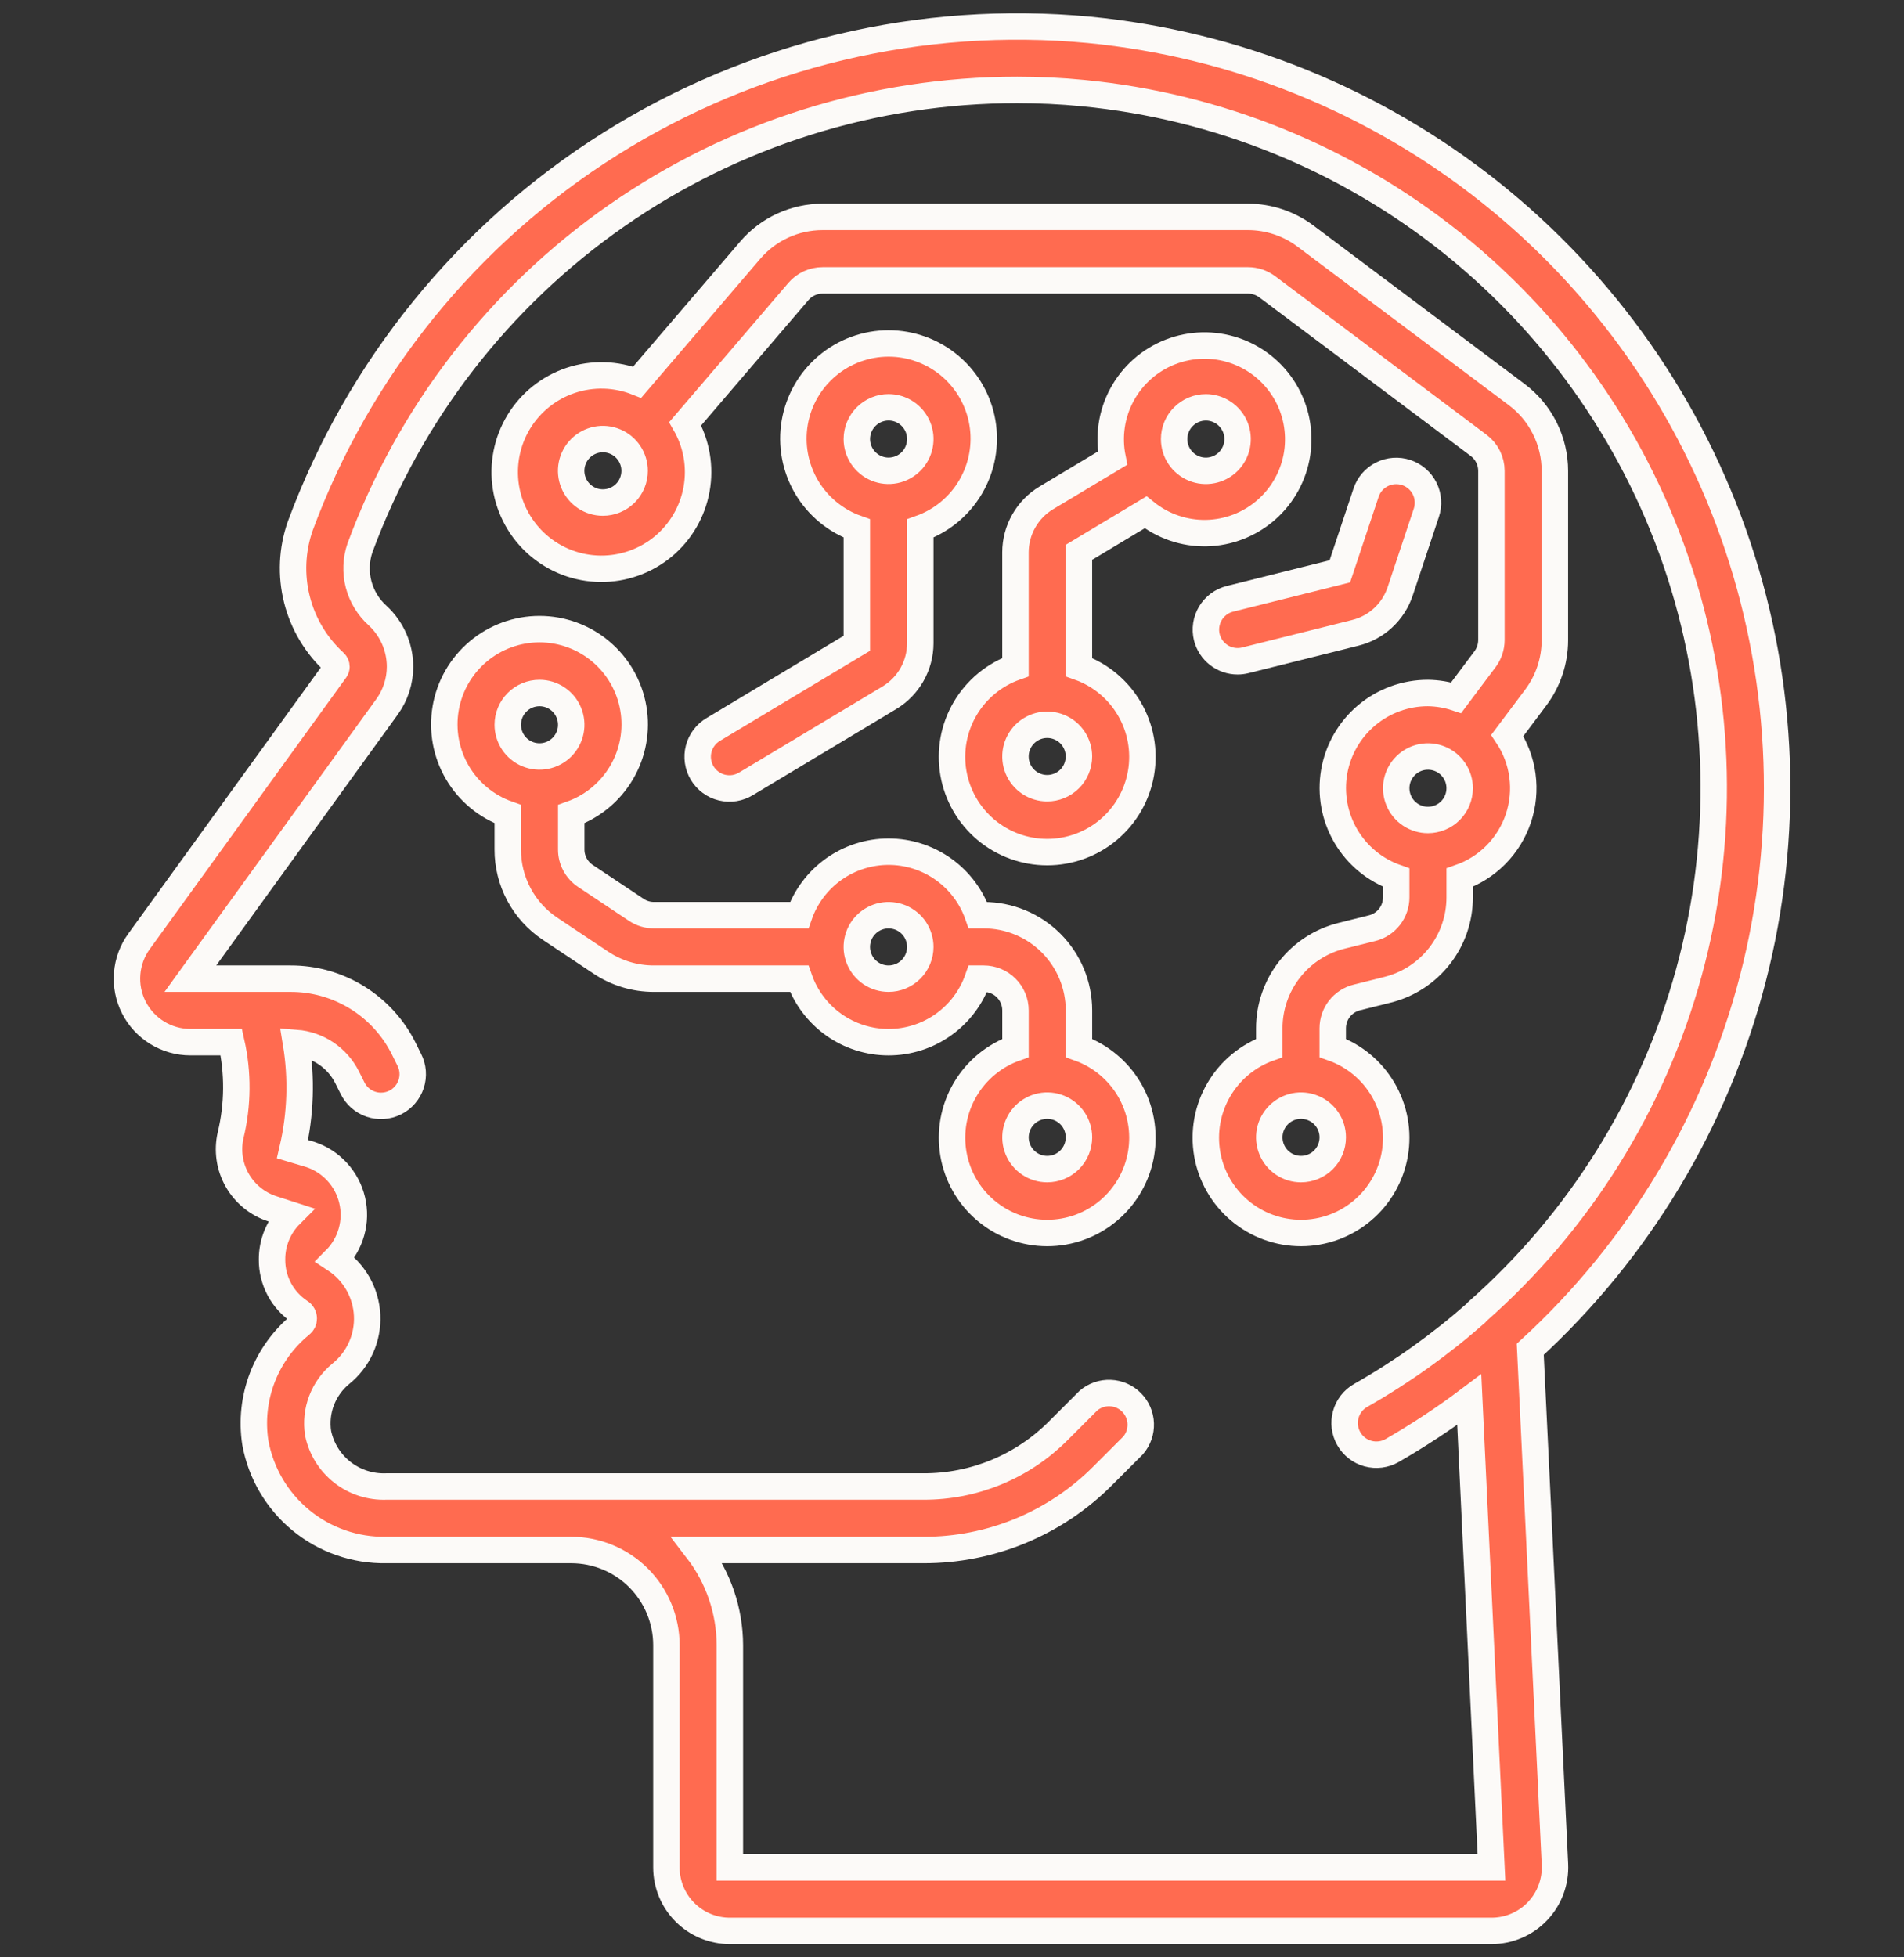 <svg width="72" height="74" viewBox="0 0 72 74" fill="none" xmlns="http://www.w3.org/2000/svg">
<rect x="0" y="0" width="72" height="74" fill="#333333" stroke="none"/>
<path d="M40.801 39.621V38.2C40.801 37.245 40.422 36.33 39.746 35.654C39.071 34.979 38.156 34.6 37.201 34.6H36.98C36.736 33.899 36.279 33.291 35.673 32.86C35.068 32.43 34.344 32.199 33.601 32.199C32.858 32.199 32.134 32.43 31.528 32.86C30.923 33.291 30.466 33.899 30.222 34.6H24.727C24.49 34.6 24.259 34.53 24.062 34.398L22.135 33.114C21.971 33.005 21.836 32.856 21.743 32.682C21.649 32.508 21.601 32.314 21.601 32.116V30.779C22.401 30.496 23.076 29.939 23.506 29.207C23.936 28.474 24.093 27.613 23.949 26.776C23.805 25.939 23.37 25.18 22.721 24.633C22.072 24.085 21.25 23.785 20.401 23.785C19.552 23.785 18.73 24.085 18.08 24.633C17.431 25.18 16.996 25.939 16.853 26.776C16.709 27.613 16.866 28.474 17.296 29.207C17.725 29.939 18.4 30.496 19.201 30.779V32.116C19.199 32.71 19.345 33.294 19.625 33.818C19.904 34.341 20.31 34.787 20.804 35.116L22.73 36.4C23.322 36.793 24.017 37.002 24.727 37H30.222C30.466 37.702 30.923 38.309 31.528 38.74C32.134 39.17 32.858 39.401 33.601 39.401C34.344 39.401 35.068 39.17 35.673 38.74C36.279 38.309 36.736 37.702 36.98 37H37.201C37.519 37 37.824 37.127 38.049 37.352C38.274 37.577 38.401 37.882 38.401 38.2V39.621C37.6 39.904 36.925 40.461 36.496 41.193C36.066 41.926 35.909 42.787 36.053 43.624C36.196 44.461 36.631 45.22 37.28 45.767C37.93 46.315 38.752 46.615 39.601 46.615C40.45 46.615 41.272 46.315 41.921 45.767C42.571 45.22 43.005 44.461 43.149 43.624C43.292 42.787 43.136 41.926 42.706 41.193C42.276 40.461 41.601 39.904 40.801 39.621ZM20.401 26.2C20.638 26.2 20.87 26.27 21.067 26.402C21.265 26.534 21.419 26.722 21.509 26.941C21.6 27.16 21.624 27.401 21.578 27.634C21.531 27.867 21.417 28.081 21.249 28.249C21.081 28.416 20.868 28.531 20.635 28.577C20.402 28.623 20.161 28.599 19.942 28.509C19.722 28.418 19.535 28.264 19.403 28.067C19.271 27.869 19.201 27.637 19.201 27.4C19.201 27.082 19.327 26.777 19.552 26.552C19.777 26.326 20.082 26.2 20.401 26.2ZM33.601 37C33.364 37 33.131 36.93 32.934 36.798C32.737 36.666 32.583 36.479 32.492 36.259C32.401 36.04 32.377 35.799 32.424 35.566C32.47 35.333 32.584 35.119 32.752 34.952C32.92 34.784 33.134 34.669 33.367 34.623C33.599 34.577 33.841 34.601 34.06 34.691C34.279 34.782 34.467 34.936 34.599 35.133C34.73 35.331 34.801 35.563 34.801 35.8C34.801 36.118 34.674 36.424 34.449 36.649C34.224 36.874 33.919 37 33.601 37ZM39.601 44.2C39.364 44.2 39.131 44.13 38.934 43.998C38.737 43.866 38.583 43.679 38.492 43.459C38.401 43.24 38.377 42.999 38.424 42.766C38.47 42.533 38.584 42.319 38.752 42.151C38.92 41.984 39.134 41.869 39.367 41.823C39.599 41.777 39.841 41.801 40.06 41.891C40.279 41.982 40.467 42.136 40.599 42.333C40.73 42.531 40.801 42.763 40.801 43C40.801 43.318 40.674 43.624 40.449 43.849C40.224 44.074 39.919 44.2 39.601 44.2Z" fill="#FF6B50" stroke="#FCFAF8"/>
<path d="M41.179 1.129C34.836 0.532 28.473 2.047 23.079 5.439C17.686 8.831 13.564 13.91 11.354 19.887C11.041 20.779 10.997 21.744 11.228 22.662C11.459 23.579 11.955 24.409 12.654 25.047C12.676 25.067 12.694 25.093 12.706 25.12C12.717 25.148 12.724 25.178 12.724 25.209C12.723 25.249 12.71 25.288 12.687 25.321L5.262 35.585C5.001 35.943 4.844 36.366 4.809 36.807C4.773 37.249 4.86 37.692 5.061 38.087C5.262 38.482 5.568 38.813 5.945 39.045C6.323 39.277 6.757 39.4 7.2 39.4H8.747C9.009 40.559 9 41.764 8.721 42.919C8.588 43.496 8.677 44.101 8.969 44.616C9.261 45.13 9.735 45.517 10.297 45.7L10.984 45.922C10.761 46.145 10.585 46.41 10.465 46.701C10.346 46.992 10.285 47.305 10.287 47.62C10.284 48.012 10.38 48.398 10.564 48.744C10.749 49.089 11.017 49.383 11.344 49.6C11.387 49.626 11.424 49.663 11.449 49.707C11.474 49.752 11.487 49.802 11.486 49.853C11.486 49.897 11.476 49.94 11.456 49.979C11.436 50.018 11.408 50.051 11.373 50.077C10.722 50.607 10.222 51.298 9.92 52.081C9.619 52.864 9.528 53.712 9.655 54.541C9.865 55.696 10.478 56.738 11.385 57.481C12.293 58.225 13.435 58.621 14.608 58.6H21.6C22.555 58.6 23.471 58.979 24.146 59.654C24.821 60.329 25.2 61.245 25.2 62.2V70.6C25.2 71.236 25.453 71.847 25.903 72.297C26.353 72.747 26.964 73 27.6 73H56.4C56.726 73 57.048 72.934 57.347 72.806C57.647 72.678 57.917 72.491 58.141 72.255C58.366 72.019 58.54 71.74 58.653 71.435C58.766 71.13 58.816 70.805 58.8 70.48L57.867 51.012C61.968 47.252 64.893 42.383 66.286 36.995C67.678 31.607 67.48 25.931 65.715 20.654C63.949 15.377 60.692 10.724 56.338 7.259C51.984 3.794 46.718 1.665 41.179 1.129ZM55.848 49.6C55.837 49.609 55.834 49.625 55.823 49.636C54.478 50.823 53.014 51.869 51.454 52.756C51.177 52.913 50.974 53.174 50.89 53.481C50.806 53.788 50.847 54.116 51.005 54.392C51.163 54.669 51.423 54.872 51.73 54.956C52.037 55.04 52.365 54.999 52.642 54.841C53.653 54.259 54.628 53.616 55.56 52.914L56.4 70.6H27.6V62.2C27.596 60.897 27.163 59.632 26.369 58.6H34.92C36.181 58.603 37.43 58.356 38.595 57.874C39.76 57.391 40.818 56.682 41.707 55.788L42.847 54.648C43.045 54.419 43.148 54.124 43.137 53.822C43.127 53.52 43.002 53.233 42.789 53.019C42.576 52.804 42.29 52.678 41.988 52.666C41.686 52.653 41.39 52.755 41.16 52.951L40.02 54.091C39.352 54.763 38.557 55.295 37.682 55.657C36.806 56.019 35.867 56.203 34.92 56.2H14.608C14.009 56.223 13.421 56.033 12.949 55.665C12.477 55.296 12.151 54.772 12.029 54.185C11.964 53.768 12.01 53.342 12.16 52.948C12.311 52.554 12.561 52.206 12.887 51.938C13.215 51.674 13.477 51.336 13.65 50.952C13.823 50.567 13.903 50.147 13.883 49.726C13.863 49.305 13.743 48.895 13.535 48.529C13.326 48.162 13.034 47.85 12.682 47.618C12.97 47.329 13.18 46.971 13.29 46.578C13.402 46.184 13.41 45.769 13.316 45.372C13.222 44.974 13.028 44.608 12.752 44.306C12.476 44.005 12.128 43.778 11.741 43.649L11.062 43.446C11.369 42.129 11.414 40.764 11.193 39.43C11.6 39.461 11.991 39.598 12.33 39.825C12.669 40.053 12.943 40.364 13.126 40.729L13.33 41.137C13.399 41.279 13.497 41.407 13.616 41.511C13.735 41.615 13.873 41.695 14.023 41.746C14.173 41.797 14.332 41.817 14.49 41.806C14.648 41.796 14.802 41.754 14.944 41.683C15.085 41.612 15.212 41.514 15.315 41.394C15.419 41.274 15.498 41.135 15.547 40.985C15.597 40.834 15.616 40.675 15.604 40.517C15.592 40.36 15.548 40.206 15.476 40.065L15.274 39.657C14.879 38.857 14.267 38.184 13.509 37.715C12.75 37.245 11.876 36.997 10.984 37H9.6H7.2L14.64 26.716C14.957 26.275 15.127 25.746 15.127 25.204C15.127 24.841 15.051 24.482 14.905 24.149C14.759 23.817 14.546 23.519 14.279 23.273C13.929 22.958 13.679 22.547 13.56 22.091C13.442 21.636 13.46 21.155 13.613 20.71C15.488 15.63 18.876 11.247 23.32 8.152C27.763 5.057 33.049 3.398 38.464 3.4C39.288 3.4 40.121 3.438 40.955 3.52C46.077 4.015 50.943 5.997 54.953 9.222C58.963 12.447 61.943 16.775 63.526 21.672C65.109 26.568 65.225 31.821 63.861 36.783C62.497 41.745 59.712 46.2 55.848 49.6Z" fill="#FF6B50" stroke="#FCFAF8"/>
<path d="M57.358 14.92L49.359 8.92C48.735 8.454 47.978 8.202 47.199 8.2H31.104C30.584 8.2 30.07 8.313 29.598 8.53C29.126 8.747 28.707 9.064 28.369 9.459L24.094 14.451C23.291 14.132 22.401 14.107 21.582 14.381C20.762 14.655 20.066 15.211 19.617 15.95C19.169 16.688 18.996 17.562 19.13 18.416C19.264 19.269 19.697 20.048 20.35 20.613C21.004 21.179 21.836 21.494 22.7 21.504C23.565 21.514 24.404 21.218 25.071 20.668C25.737 20.117 26.187 19.349 26.34 18.498C26.494 17.648 26.342 16.77 25.91 16.022L30.192 11.02C30.304 10.889 30.444 10.783 30.601 10.71C30.759 10.638 30.93 10.6 31.104 10.6H47.198C47.457 10.601 47.71 10.685 47.918 10.84L55.918 16.84C56.067 16.952 56.188 17.097 56.271 17.264C56.354 17.43 56.398 17.614 56.398 17.8V24.2C56.397 24.459 56.313 24.712 56.158 24.92L55.064 26.379C54.72 26.265 54.361 26.205 53.998 26.2C53.15 26.199 52.329 26.497 51.68 27.043C51.031 27.589 50.596 28.347 50.452 29.183C50.308 30.019 50.465 30.879 50.894 31.61C51.324 32.342 51.998 32.898 52.798 33.179V33.926C52.798 34.193 52.709 34.453 52.544 34.664C52.38 34.875 52.149 35.025 51.89 35.09L50.724 35.381C49.945 35.577 49.254 36.026 48.76 36.659C48.266 37.292 47.998 38.072 47.998 38.875V39.621C47.198 39.904 46.523 40.461 46.093 41.194C45.663 41.926 45.507 42.787 45.65 43.624C45.794 44.461 46.229 45.22 46.878 45.767C47.527 46.315 48.349 46.615 49.198 46.615C50.047 46.615 50.869 46.315 51.519 45.767C52.168 45.22 52.603 44.461 52.746 43.624C52.89 42.787 52.733 41.926 52.303 41.194C51.874 40.461 51.199 39.904 50.398 39.621V38.875C50.398 38.607 50.488 38.347 50.652 38.136C50.817 37.925 51.047 37.776 51.307 37.711L52.473 37.419C53.252 37.224 53.943 36.774 54.437 36.141C54.931 35.508 55.199 34.728 55.198 33.926V33.179C55.715 33 56.184 32.704 56.569 32.315C56.953 31.926 57.244 31.454 57.418 30.935C57.592 30.416 57.644 29.865 57.571 29.322C57.499 28.78 57.303 28.262 56.998 27.807L58.078 26.367C58.544 25.743 58.797 24.986 58.798 24.207V17.8C58.797 17.241 58.667 16.691 58.417 16.191C58.167 15.691 57.805 15.256 57.358 14.92ZM22.798 19C22.561 19 22.329 18.93 22.132 18.798C21.934 18.666 21.78 18.479 21.69 18.259C21.599 18.04 21.575 17.799 21.621 17.566C21.668 17.333 21.782 17.119 21.95 16.952C22.118 16.784 22.331 16.67 22.564 16.623C22.797 16.577 23.038 16.601 23.258 16.692C23.477 16.782 23.664 16.936 23.796 17.134C23.928 17.331 23.998 17.563 23.998 17.8C23.998 18.119 23.872 18.424 23.647 18.649C23.422 18.874 23.116 19 22.798 19ZM49.198 44.2C48.961 44.2 48.729 44.13 48.532 43.998C48.334 43.866 48.18 43.679 48.09 43.459C47.999 43.24 47.975 42.999 48.021 42.766C48.068 42.533 48.182 42.319 48.35 42.152C48.518 41.984 48.731 41.87 48.964 41.823C49.197 41.777 49.438 41.801 49.657 41.892C49.877 41.982 50.064 42.136 50.196 42.334C50.328 42.531 50.398 42.763 50.398 43C50.398 43.319 50.272 43.624 50.047 43.849C49.822 44.074 49.517 44.2 49.198 44.2ZM53.998 31C53.761 31 53.529 30.93 53.332 30.798C53.134 30.666 52.98 30.479 52.89 30.259C52.799 30.04 52.775 29.799 52.821 29.566C52.868 29.333 52.982 29.119 53.15 28.952C53.318 28.784 53.531 28.67 53.764 28.623C53.997 28.577 54.238 28.601 54.458 28.692C54.677 28.782 54.864 28.936 54.996 29.134C55.128 29.331 55.198 29.563 55.198 29.8C55.198 30.119 55.072 30.424 54.847 30.649C54.622 30.874 54.316 31 53.998 31Z" fill="#FF6B50" stroke="#FCFAF8"/>
<path d="M26.983 27.571C26.845 27.651 26.724 27.757 26.628 27.884C26.531 28.011 26.461 28.155 26.421 28.31C26.381 28.464 26.372 28.625 26.395 28.782C26.418 28.94 26.472 29.092 26.554 29.229C26.636 29.365 26.745 29.484 26.873 29.578C27.002 29.673 27.148 29.74 27.303 29.777C27.458 29.814 27.619 29.82 27.776 29.795C27.934 29.769 28.084 29.712 28.219 29.628L33.636 26.377C33.991 26.163 34.284 25.861 34.488 25.501C34.692 25.141 34.8 24.734 34.801 24.32V19.979C35.602 19.695 36.277 19.138 36.706 18.406C37.136 17.673 37.293 16.813 37.15 15.976C37.006 15.139 36.571 14.379 35.922 13.832C35.273 13.285 34.451 12.984 33.601 12.984C32.752 12.984 31.93 13.285 31.281 13.832C30.632 14.379 30.197 15.139 30.053 15.976C29.91 16.813 30.067 17.673 30.496 18.406C30.926 19.138 31.601 19.695 32.401 19.979V24.32L26.983 27.571ZM33.601 15.399C33.839 15.399 34.071 15.47 34.268 15.601C34.465 15.733 34.619 15.921 34.71 16.14C34.801 16.359 34.825 16.601 34.778 16.833C34.732 17.066 34.618 17.28 34.45 17.448C34.282 17.616 34.068 17.73 33.836 17.776C33.603 17.823 33.361 17.799 33.142 17.708C32.923 17.617 32.736 17.463 32.604 17.266C32.472 17.069 32.401 16.837 32.401 16.599C32.401 16.281 32.528 15.976 32.753 15.751C32.978 15.526 33.283 15.399 33.601 15.399Z" fill="#FF6B50" stroke="#FCFAF8"/>
<path d="M43.32 19.369C43.97 19.893 44.784 20.172 45.618 20.155C46.453 20.138 47.255 19.827 47.883 19.277C48.511 18.727 48.925 17.973 49.052 17.148C49.179 16.323 49.01 15.479 48.576 14.766C48.142 14.053 47.47 13.515 46.679 13.249C45.888 12.982 45.028 13.004 44.251 13.309C43.474 13.614 42.829 14.184 42.431 14.918C42.032 15.652 41.906 16.502 42.073 17.32L39.568 18.822C39.212 19.035 38.919 19.337 38.714 19.698C38.509 20.058 38.401 20.465 38.4 20.88V25.221C37.599 25.504 36.925 26.061 36.495 26.794C36.065 27.526 35.908 28.387 36.052 29.224C36.196 30.061 36.63 30.82 37.28 31.368C37.929 31.915 38.751 32.215 39.6 32.215C40.449 32.215 41.271 31.915 41.92 31.368C42.57 30.82 43.005 30.061 43.148 29.224C43.292 28.387 43.135 27.526 42.705 26.794C42.276 26.061 41.601 25.504 40.8 25.221V20.881L43.32 19.369ZM45.6 15.4C45.837 15.4 46.069 15.471 46.267 15.603C46.464 15.735 46.618 15.922 46.709 16.141C46.8 16.36 46.823 16.602 46.777 16.834C46.731 17.067 46.616 17.281 46.449 17.449C46.281 17.617 46.067 17.731 45.834 17.777C45.601 17.824 45.36 17.8 45.141 17.709C44.922 17.618 44.734 17.464 44.602 17.267C44.47 17.07 44.4 16.838 44.4 16.6C44.4 16.282 44.526 15.977 44.752 15.752C44.977 15.527 45.282 15.4 45.6 15.4ZM39.6 29.8C39.363 29.8 39.131 29.73 38.933 29.598C38.736 29.466 38.582 29.279 38.491 29.06C38.401 28.84 38.377 28.599 38.423 28.366C38.469 28.134 38.584 27.92 38.752 27.752C38.919 27.584 39.133 27.47 39.366 27.423C39.599 27.377 39.84 27.401 40.059 27.492C40.279 27.582 40.466 27.736 40.598 27.934C40.73 28.131 40.8 28.363 40.8 28.6C40.8 28.919 40.674 29.224 40.449 29.449C40.224 29.674 39.918 29.8 39.6 29.8Z" fill="#FF6B50" stroke="#FCFAF8"/>
<path d="M45.636 24.091C45.701 24.35 45.851 24.581 46.062 24.746C46.273 24.911 46.533 25 46.8 25C46.899 25 46.996 24.988 47.092 24.964L51.255 23.924C51.646 23.827 52.006 23.633 52.301 23.359C52.597 23.086 52.819 22.742 52.947 22.36L53.938 19.384C53.988 19.235 54.008 19.077 53.996 18.919C53.985 18.762 53.943 18.608 53.872 18.467C53.801 18.326 53.704 18.2 53.584 18.097C53.465 17.994 53.327 17.915 53.177 17.865C53.027 17.815 52.869 17.796 52.712 17.807C52.555 17.818 52.401 17.86 52.26 17.931C52.119 18.002 51.993 18.099 51.89 18.218C51.786 18.338 51.708 18.476 51.658 18.626L50.667 21.601L46.505 22.641C46.198 22.719 45.935 22.916 45.772 23.187C45.61 23.459 45.561 23.783 45.636 24.091Z" fill="#FF6B50" stroke="#FCFAF8"/>
</svg>
